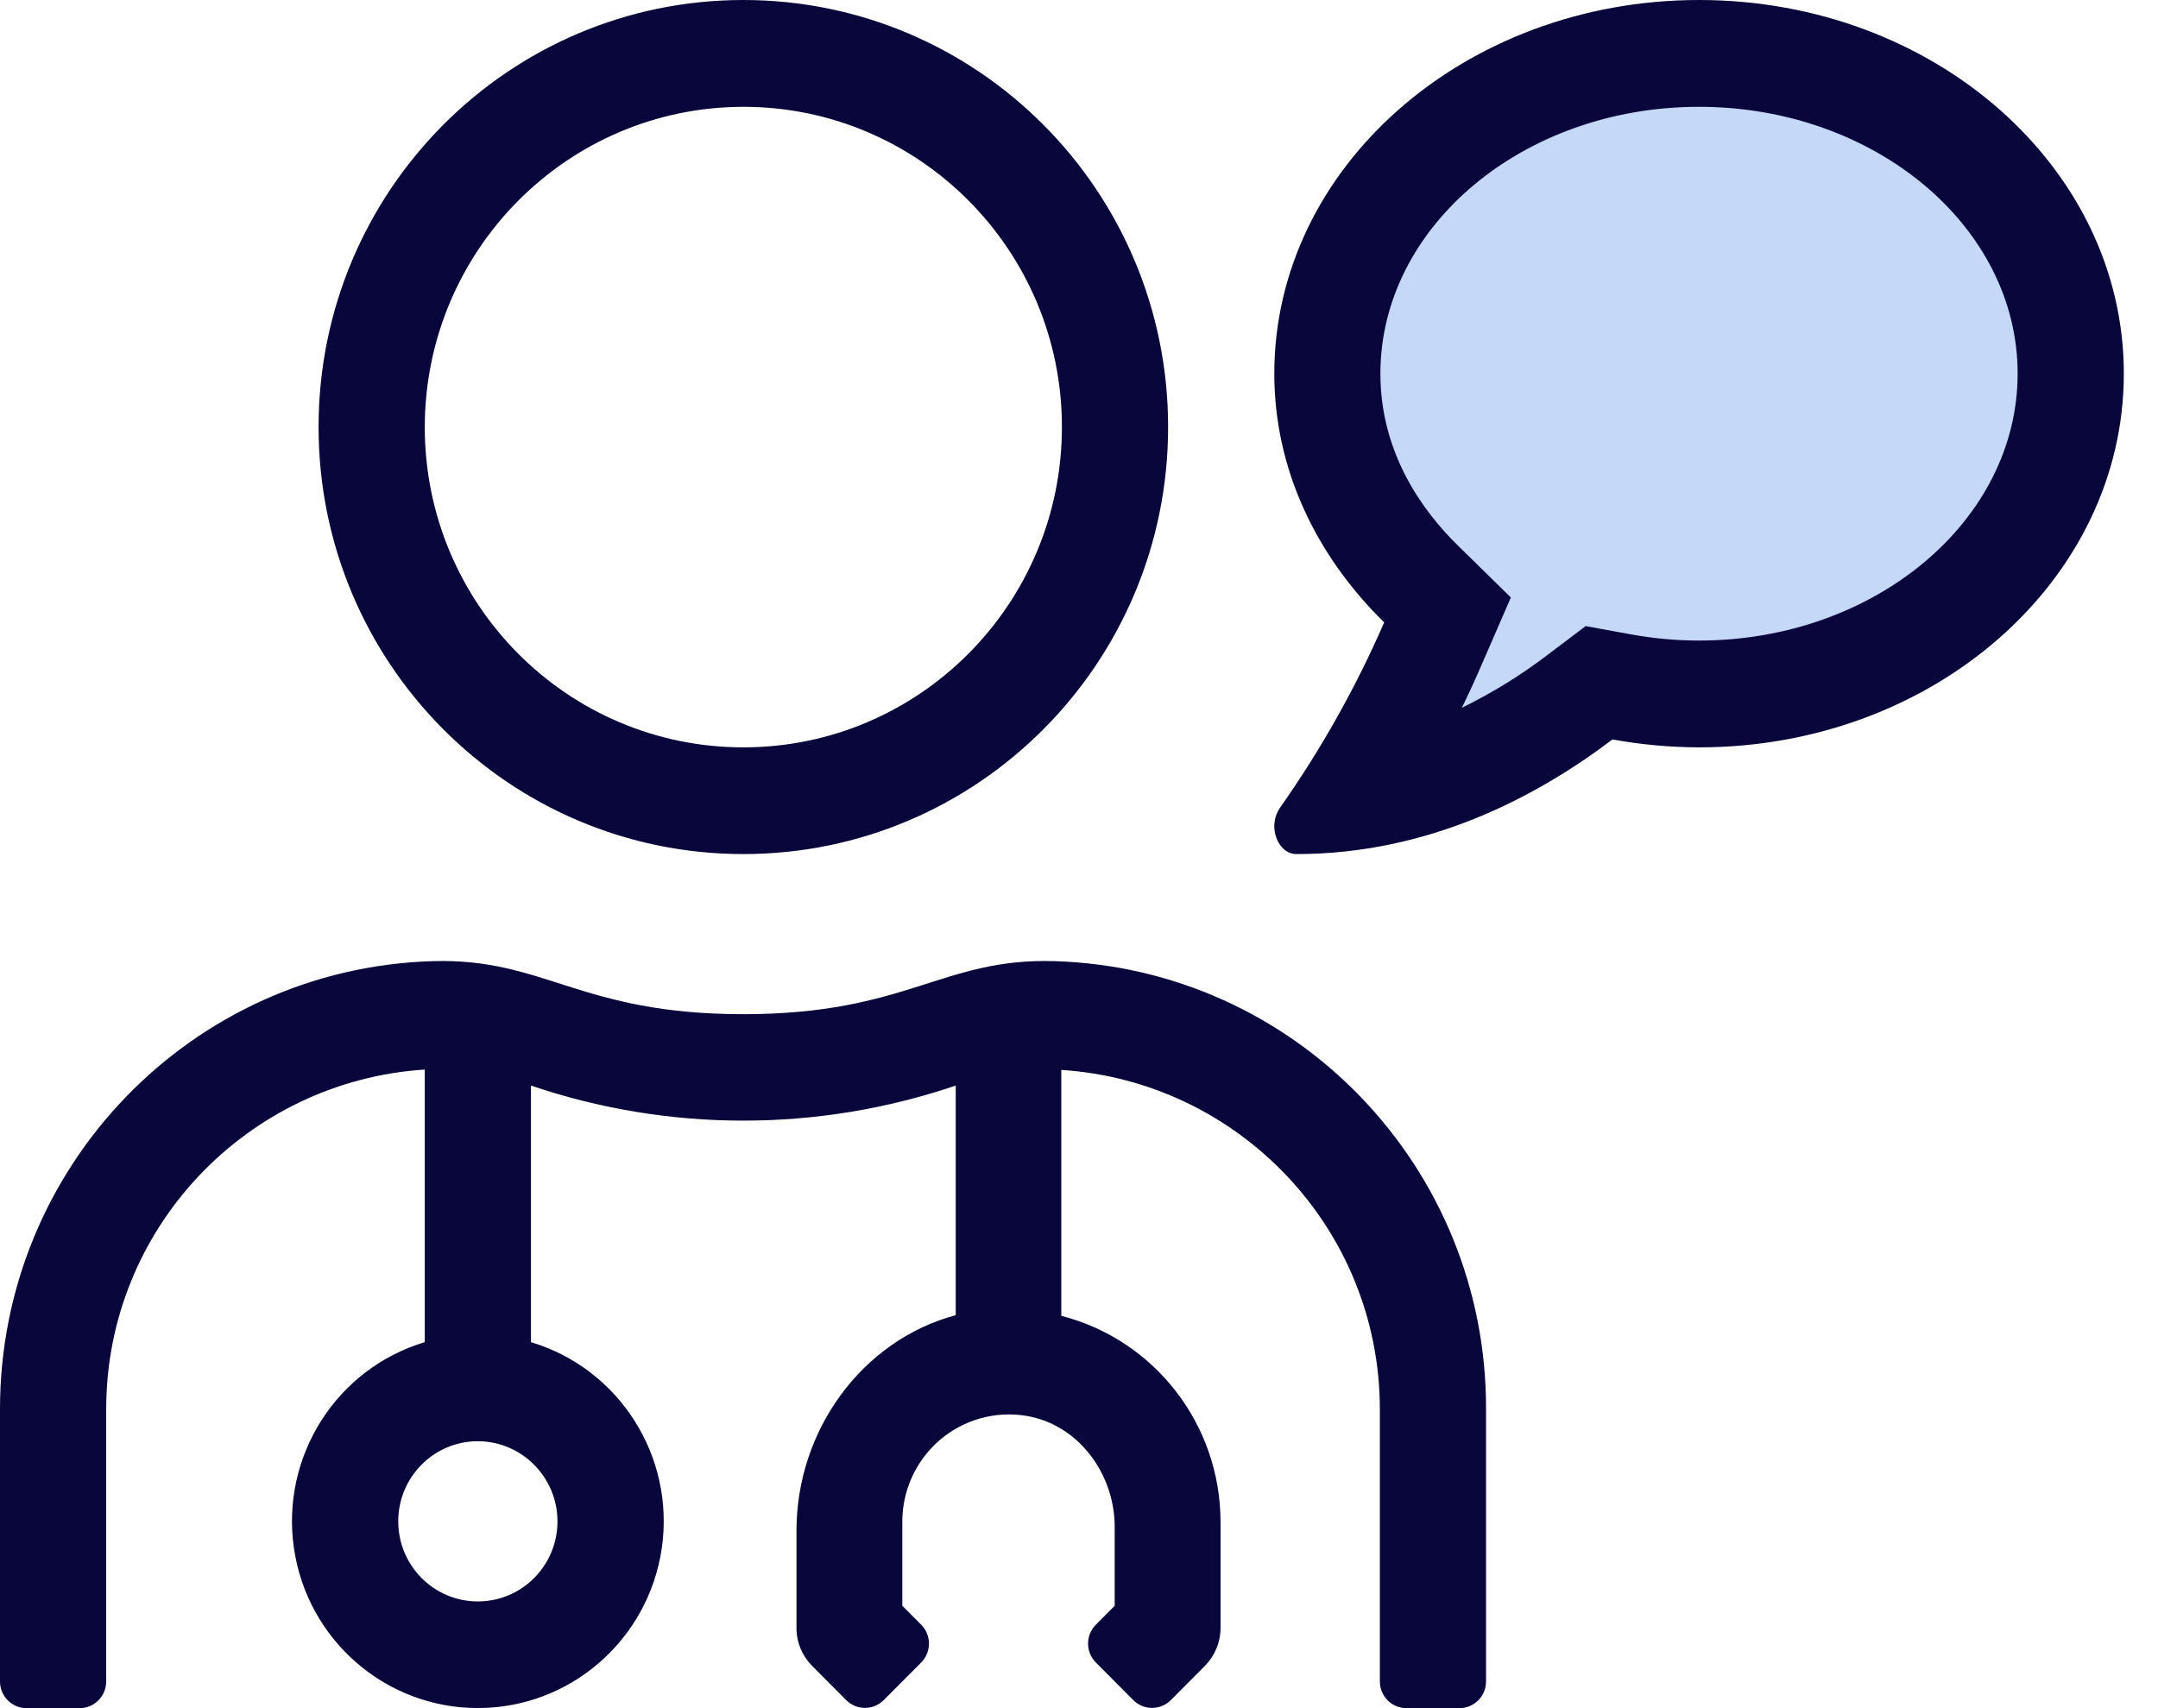<svg width="24" height="19" viewBox="0 0 24 19" fill="none" xmlns="http://www.w3.org/2000/svg">
<ellipse cx="19" cy="4.5" rx="4" ry="3.5" fill="#C5D8F8"/>
<path d="M15.5 8.5L16 7H18.5L15.5 8.5Z" fill="#C5D8F8"/>
<path fill-rule="evenodd" clip-rule="evenodd" d="M18.896 8.2984e-06C16.288 8.2984e-06 14.172 1.862 14.172 4.156C14.172 5.224 14.643 6.187 15.394 6.923C15.08 7.645 14.693 8.334 14.24 8.978C14.17 9.075 14.153 9.201 14.193 9.314C14.234 9.43 14.32 9.5 14.419 9.5C15.889 9.5 17.089 8.864 17.933 8.225C18.251 8.283 18.573 8.312 18.896 8.313C21.506 8.313 23.62 6.452 23.62 4.156C23.62 1.861 21.506 0 18.896 0L18.896 8.2984e-06ZM18.895 7.125C18.643 7.125 18.392 7.102 18.143 7.057L17.635 6.964L17.222 7.276C16.921 7.507 16.598 7.706 16.258 7.873C16.332 7.721 16.405 7.563 16.476 7.398L16.803 6.646L16.218 6.072C15.823 5.687 15.352 5.041 15.352 4.156C15.352 2.519 16.942 1.188 18.895 1.188C20.849 1.188 22.439 2.519 22.439 4.156C22.439 5.793 20.849 7.125 18.895 7.125H18.895ZM11.725 10.691C10.477 10.654 10.09 11.281 8.267 11.281C6.443 11.281 6.06 10.654 4.813 10.691C2.132 10.77 -0.001 12.978 1.07517e-07 15.675V18.703C1.07517e-07 18.867 0.132 19 0.295 19H0.886C1.049 19 1.181 18.867 1.181 18.703V15.675C1.181 13.66 2.753 12.024 4.724 11.897V14.929C3.741 15.224 3.121 16.2 3.269 17.221C3.418 18.242 4.288 18.999 5.314 18.999C6.341 18.999 7.211 18.242 7.36 17.221C7.508 16.2 6.888 15.224 5.905 14.929V12.075C7.437 12.595 9.097 12.595 10.629 12.075V14.629C9.588 14.907 8.858 15.909 8.858 17.026V18.109C8.858 18.267 8.92 18.417 9.031 18.529L9.411 18.911C9.526 19.026 9.713 19.026 9.828 18.911L10.245 18.492C10.36 18.376 10.36 18.188 10.245 18.072L10.035 17.861V16.922C10.036 16.572 10.19 16.241 10.455 16.015C10.721 15.789 11.072 15.692 11.415 15.749C11.995 15.846 12.397 16.395 12.397 16.985V17.861L12.187 18.072C12.072 18.188 12.072 18.376 12.187 18.492L12.604 18.911C12.719 19.026 12.905 19.026 13.021 18.911L13.401 18.529C13.511 18.417 13.574 18.267 13.574 18.109V16.922C13.57 15.843 12.842 14.903 11.803 14.636V11.901C13.773 12.027 15.346 13.664 15.346 15.679V18.703C15.346 18.867 15.478 19 15.641 19H16.231C16.394 19 16.527 18.867 16.527 18.703V15.675C16.534 12.98 14.404 10.77 11.725 10.691L11.725 10.691ZM6.2 16.922C6.2 17.414 5.804 17.813 5.314 17.813C4.825 17.813 4.429 17.414 4.429 16.922C4.429 16.43 4.825 16.031 5.314 16.031C5.803 16.032 6.199 16.431 6.2 16.922ZM8.267 9.5C10.876 9.5 12.991 7.373 12.991 4.75C12.991 2.127 10.876 0 8.267 0C5.658 0 3.543 2.127 3.543 4.75C3.543 7.373 5.658 9.5 8.267 9.5ZM8.267 1.188C10.223 1.188 11.81 2.783 11.81 4.75C11.81 6.718 10.223 8.313 8.267 8.313C6.31 8.313 4.724 6.718 4.724 4.75C4.727 2.784 6.311 1.191 8.267 1.188Z" fill="#09063B"/>
</svg>
